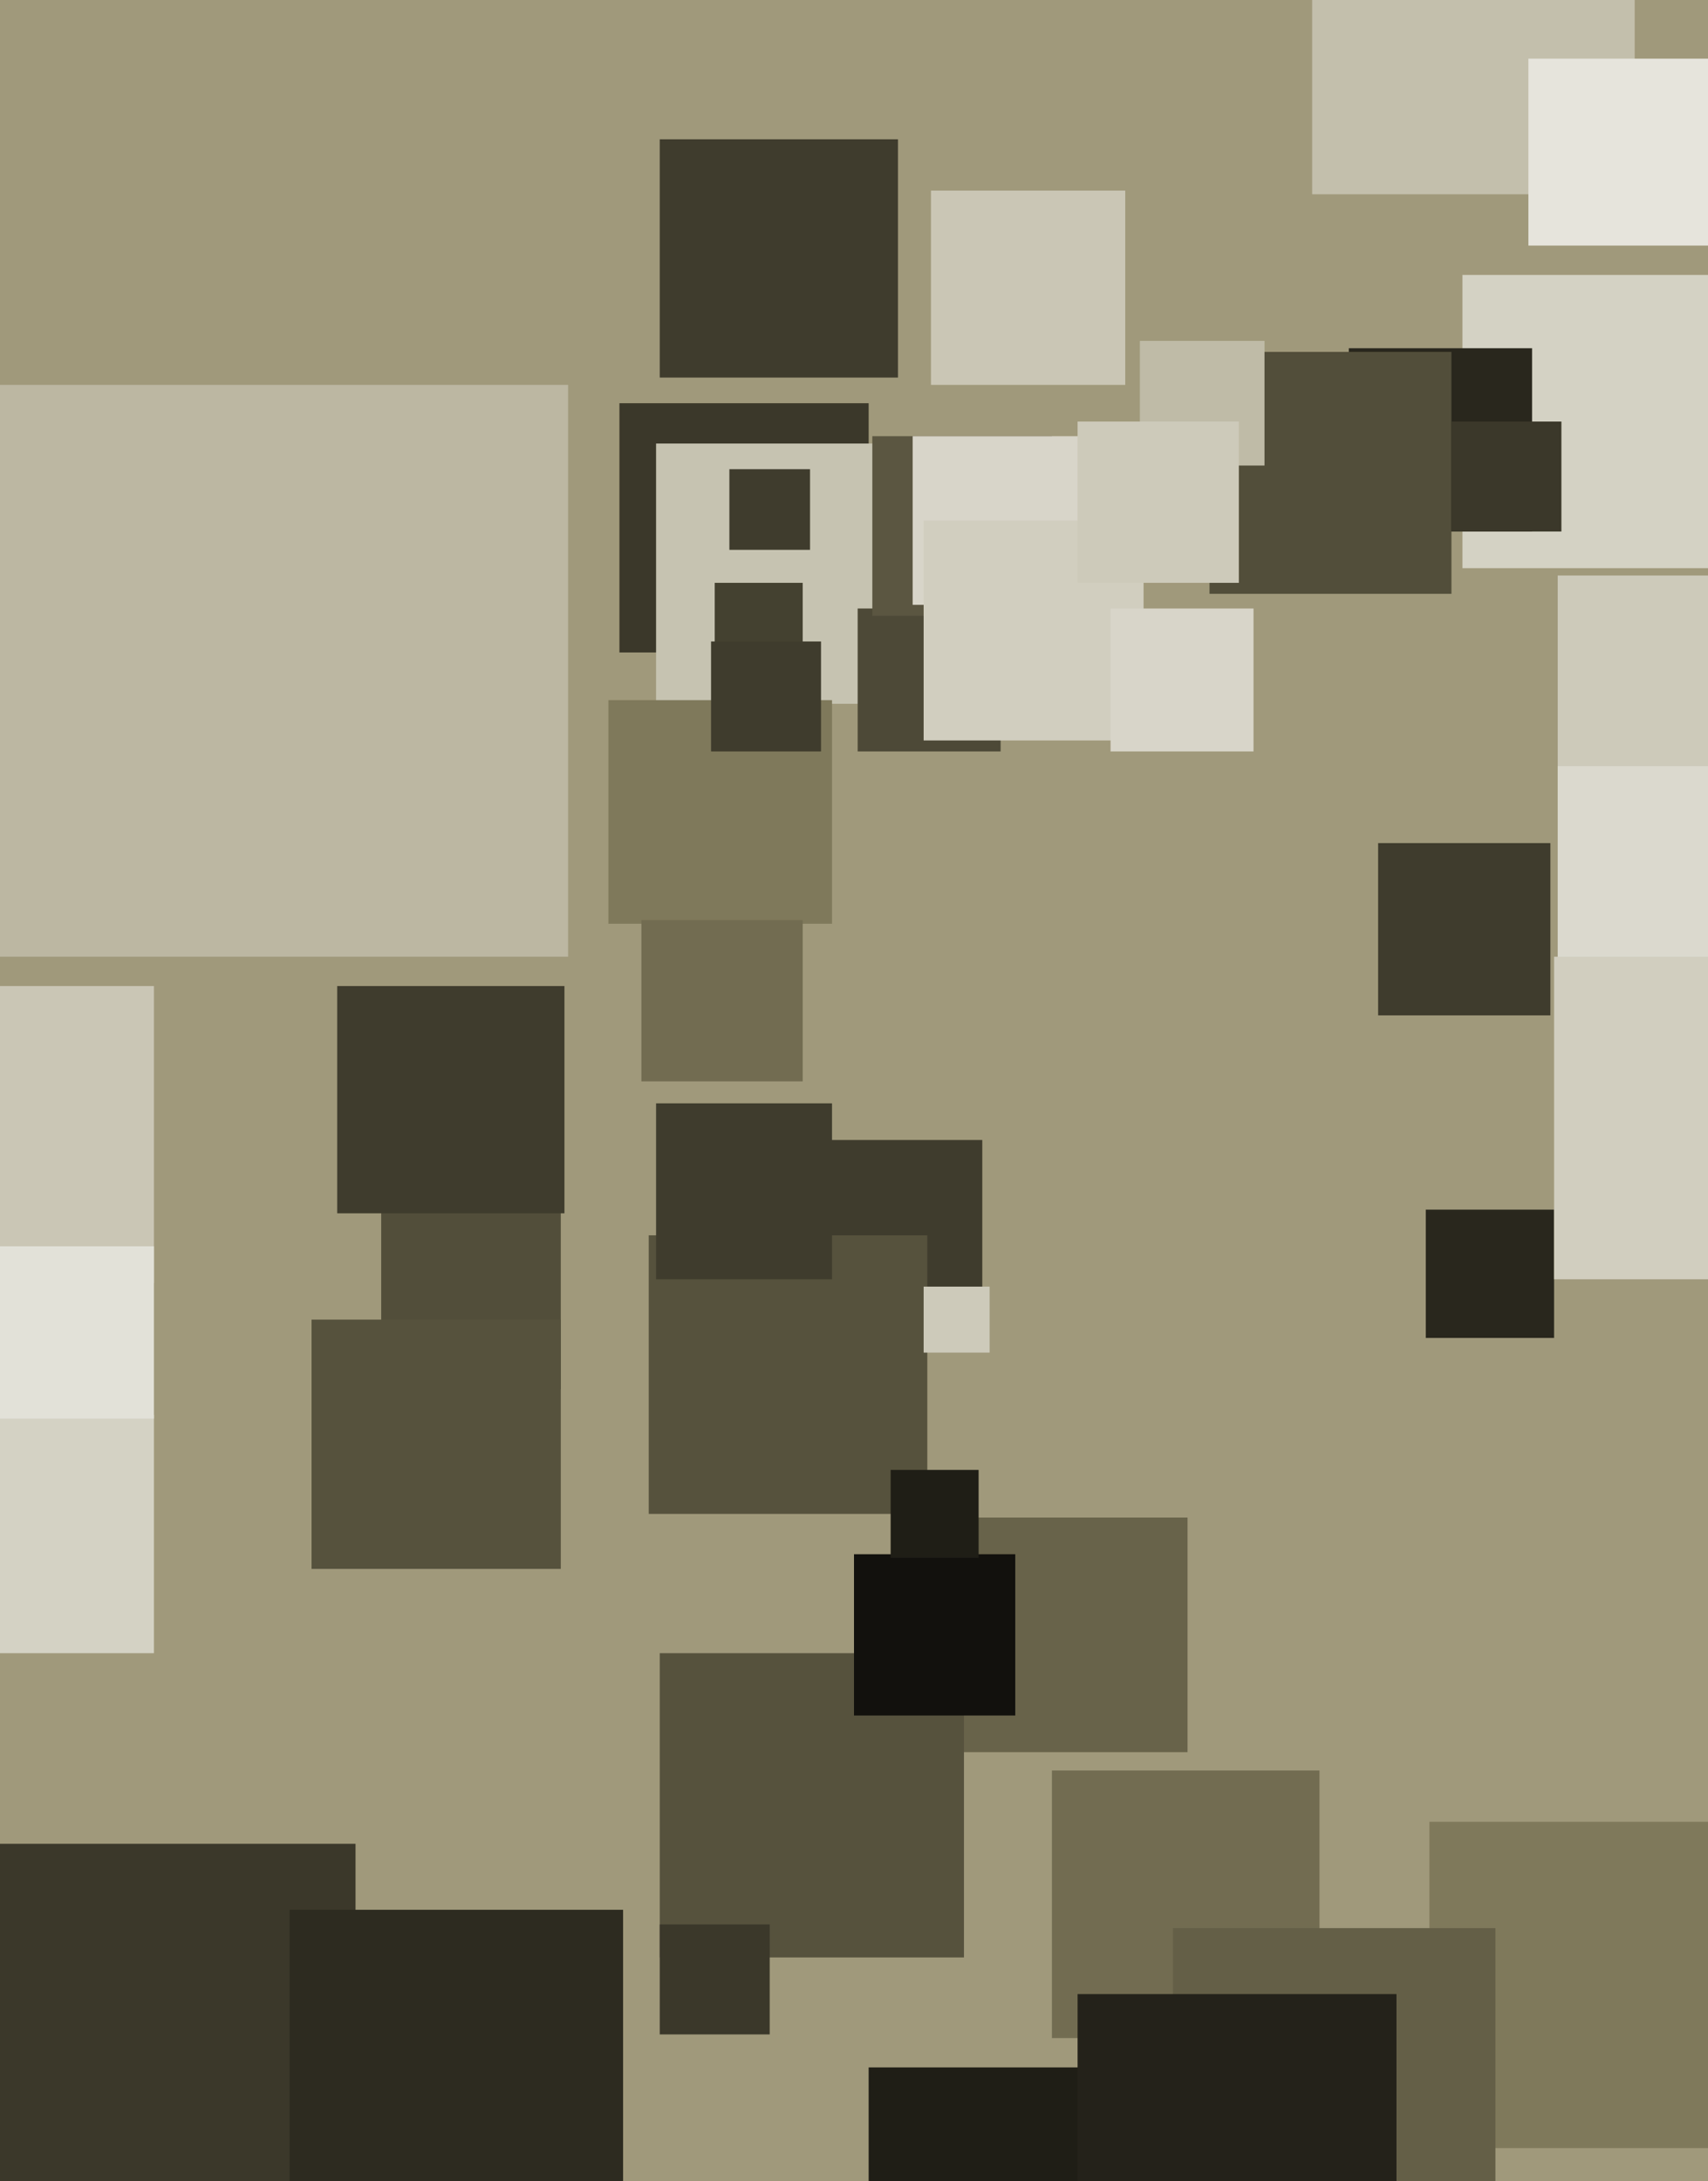 <svg xmlns="http://www.w3.org/2000/svg" width="466px" height="595px">
  <rect width="466" height="595" fill="rgb(160,153,123)"/>
  <rect x="399" y="75" width="80" height="80" fill="rgb(212,210,196)"/>
  <rect x="180" y="38" width="65" height="65" fill="rgb(63,60,45)"/>
  <rect x="-36" y="503" width="133" height="133" fill="rgb(59,56,42)"/>
  <rect x="254" y="52" width="53" height="53" fill="rgb(202,198,181)"/>
  <rect x="104" y="330" width="49" height="49" fill="rgb(82,78,58)"/>
  <rect x="237" y="564" width="67" height="67" fill="rgb(31,30,22)"/>
  <rect x="79" y="521" width="91" height="91" fill="rgb(45,43,32)"/>
  <rect x="92" y="269" width="62" height="62" fill="rgb(63,60,45)"/>
  <rect x="390" y="497" width="89" height="89" fill="rgb(127,121,91)"/>
  <rect x="-39" y="269" width="81" height="81" fill="rgb(202,198,181)"/>
  <rect x="-1" y="105" width="156" height="156" fill="rgb(188,183,162)"/>
  <rect x="287" y="483" width="73" height="73" fill="rgb(114,108,81)"/>
  <rect x="260" y="414" width="64" height="64" fill="rgb(104,99,74)"/>
  <rect x="211" y="311" width="57" height="57" fill="rgb(63,60,45)"/>
  <rect x="85" y="360" width="68" height="68" fill="rgb(86,82,61)"/>
  <rect x="169" y="110" width="68" height="68" fill="rgb(59,56,42)"/>
  <rect x="-23" y="386" width="65" height="65" fill="rgb(212,210,196)"/>
  <rect x="179" y="121" width="71" height="71" fill="rgb(198,195,177)"/>
  <rect x="368" y="95" width="50" height="50" fill="rgb(41,39,29)"/>
  <rect x="234" y="166" width="39" height="39" fill="rgb(77,73,55)"/>
  <rect x="166" y="191" width="61" height="61" fill="rgb(127,121,91)"/>
  <rect x="330" y="96" width="66" height="66" fill="rgb(82,78,58)"/>
  <rect x="238" y="119" width="49" height="49" fill="rgb(91,86,65)"/>
  <rect x="175" y="251" width="44" height="44" fill="rgb(114,108,81)"/>
  <rect x="320" y="526" width="88" height="88" fill="rgb(100,95,71)"/>
  <rect x="358" y="-35" width="88" height="88" fill="rgb(195,191,172)"/>
  <rect x="249" y="119" width="46" height="46" fill="rgb(216,213,201)"/>
  <rect x="180" y="451" width="83" height="83" fill="rgb(86,82,61)"/>
  <rect x="177" y="337" width="76" height="76" fill="rgb(86,82,61)"/>
  <rect x="233" y="424" width="44" height="44" fill="rgb(18,17,13)"/>
  <rect x="396" y="115" width="30" height="30" fill="rgb(59,56,42)"/>
  <rect x="417" y="16" width="51" height="51" fill="rgb(230,228,220)"/>
  <rect x="294" y="544" width="87" height="87" fill="rgb(36,34,26)"/>
  <rect x="199" y="128" width="22" height="22" fill="rgb(63,60,45)"/>
  <rect x="243" y="401" width="24" height="24" fill="rgb(31,30,22)"/>
  <rect x="376" y="230" width="47" height="47" fill="rgb(63,60,45)"/>
  <rect x="252" y="142" width="60" height="60" fill="rgb(209,206,191)"/>
  <rect x="-5" y="340" width="47" height="47" fill="rgb(226,225,216)"/>
  <rect x="311" y="93" width="34" height="34" fill="rgb(191,187,167)"/>
  <rect x="303" y="166" width="39" height="39" fill="rgb(216,213,201)"/>
  <rect x="294" y="115" width="44" height="44" fill="rgb(205,202,186)"/>
  <rect x="180" y="525" width="30" height="30" fill="rgb(59,56,42)"/>
  <rect x="425" y="157" width="64" height="64" fill="rgb(205,202,186)"/>
  <rect x="389" y="330" width="35" height="35" fill="rgb(41,39,29)"/>
  <rect x="425" y="209" width="53" height="53" fill="rgb(219,217,206)"/>
  <rect x="195" y="159" width="24" height="24" fill="rgb(68,65,48)"/>
  <rect x="179" y="301" width="48" height="48" fill="rgb(63,60,45)"/>
  <rect x="194" y="175" width="30" height="30" fill="rgb(63,60,45)"/>
  <rect x="252" y="351" width="18" height="18" fill="rgb(205,202,186)"/>
  <rect x="424" y="261" width="88" height="88" fill="rgb(209,206,191)"/>
</svg>